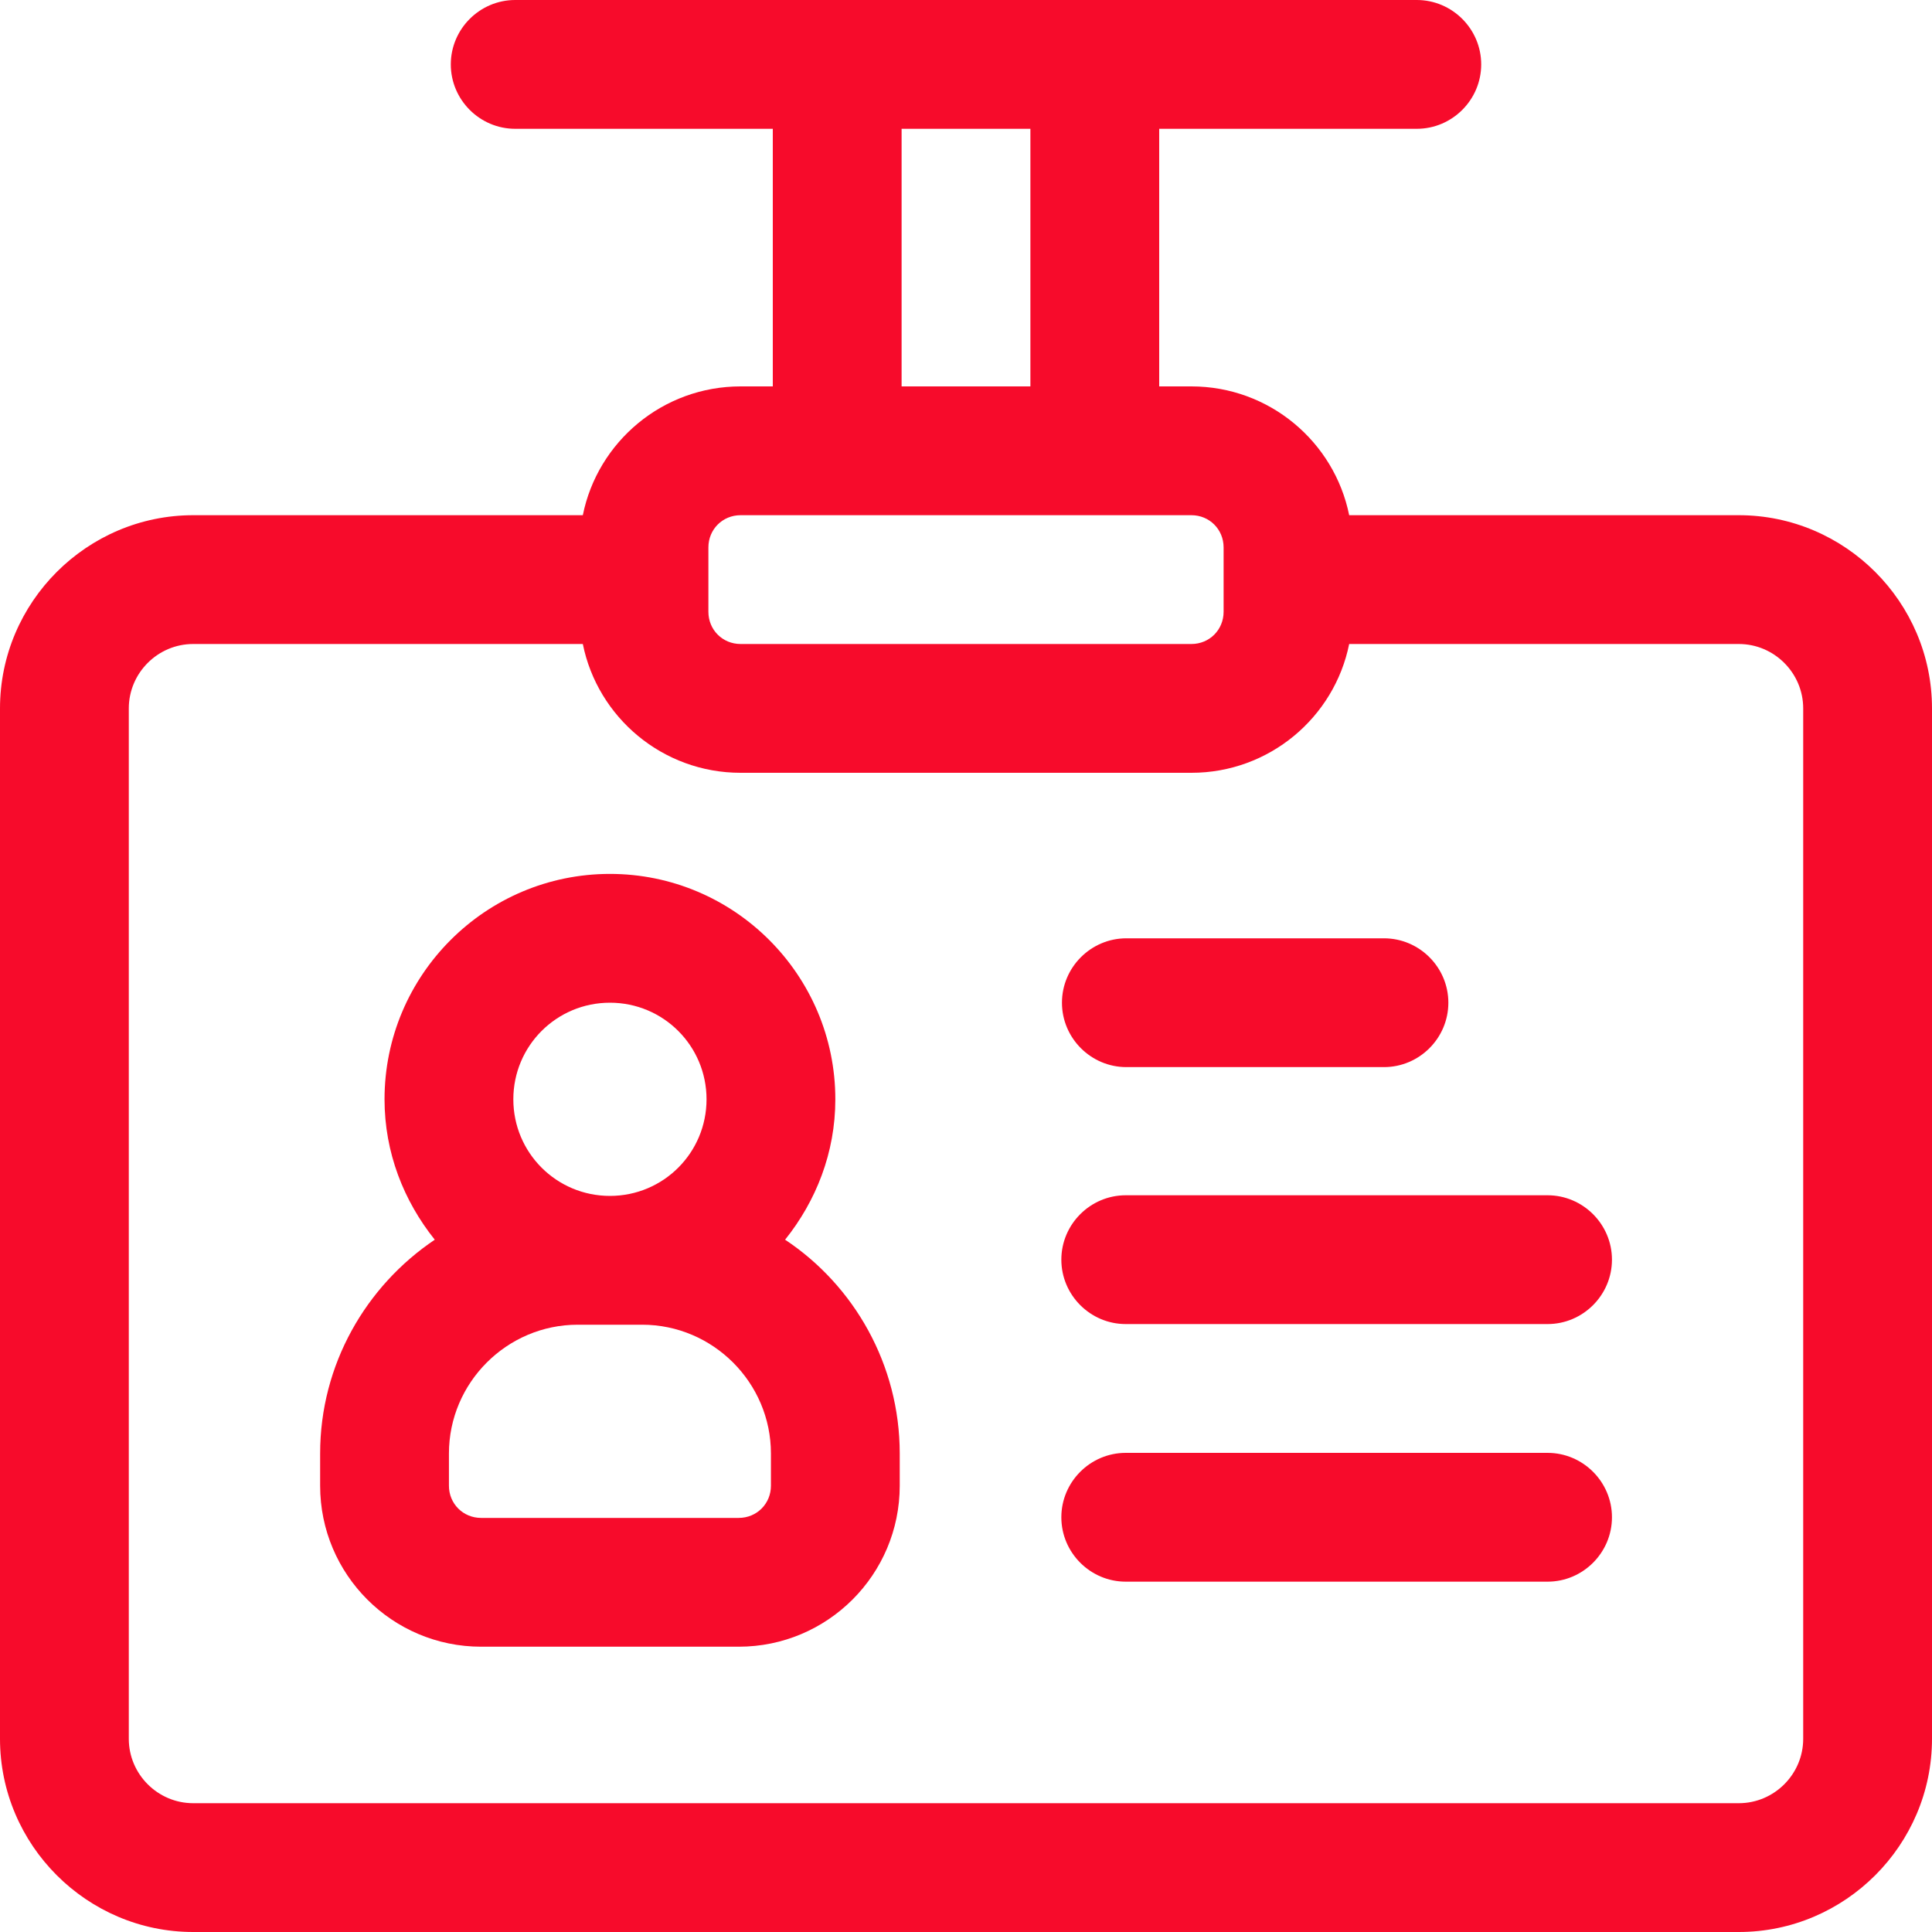 <svg width="60" height="60" viewBox="0 0 60 60" fill="none" xmlns="http://www.w3.org/2000/svg">
<path d="M54 16H41.9C41.44 13.72 39.42 12 37 12H36V4H44C45.1 4 46 3.1 46 2C46 0.9 45.1 0 44 0H16C14.9 0 14 0.9 14 2C14 3.1 14.9 4 16 4H24V12H23C20.58 12 18.56 13.72 18.1 16H6C2.7 16 0 18.7 0 22V54C0 57.3 2.7 60 6 60H54C57.3 60 60 57.3 60 54V22C60 18.7 57.3 16 54 16ZM28 4H32V12H28V4ZM22 17C22 16.44 22.44 16 23 16H37C37.56 16 38 16.44 38 17V19C38 19.56 37.56 20 37 20H23C22.44 20 22 19.56 22 19V17ZM56 54C56 55.1 55.1 56 54 56H6C4.9 56 4 55.1 4 54V22C4 20.9 4.9 20 6 20H18.1C18.56 22.28 20.58 24 23 24H37C39.42 24 41.44 22.28 41.9 20H54C55.1 20 56 20.9 56 22V54Z" fill="#F70B2B"/>
<path d="M27.942 45.14C27.942 42.38 26.522 39.92 24.382 38.5C25.342 37.3 25.942 35.8 25.942 34.14C25.942 30.28 22.802 27.14 18.942 27.14C15.082 27.14 11.942 30.28 11.942 34.14C11.942 35.8 12.542 37.3 13.502 38.5C11.362 39.94 9.942 42.38 9.942 45.14V46.14C9.942 48.9 12.182 51.14 14.942 51.14H22.942C25.702 51.14 27.942 48.9 27.942 46.14V45.14ZM18.942 31.14C20.602 31.14 21.942 32.48 21.942 34.14C21.942 35.8 20.602 37.14 18.942 37.14C17.282 37.14 15.942 35.8 15.942 34.14C15.942 32.48 17.282 31.14 18.942 31.14ZM23.942 46.14C23.942 46.7 23.502 47.14 22.942 47.14H14.942C14.382 47.14 13.942 46.7 13.942 46.14V45.14C13.942 42.94 15.742 41.14 17.942 41.14H19.942C22.142 41.14 23.942 42.94 23.942 45.14V46.14Z" fill="#F70B2B"/>
<path d="M42.98 33.14C44.081 33.14 44.98 32.24 44.98 31.14C44.98 30.04 44.081 29.14 42.98 29.14H34.98C33.88 29.14 32.98 30.04 32.98 31.14C32.98 32.24 33.88 33.14 34.98 33.14H42.98Z" fill="#F70B2B"/>
<path d="M48.061 45.12H34.961C33.861 45.12 32.961 46.02 32.961 47.12C32.961 48.22 33.861 49.12 34.961 49.12H48.061C49.161 49.12 50.061 48.22 50.061 47.12C50.061 46.02 49.161 45.12 48.061 45.12Z" fill="#F70B2B"/>
<path d="M48.061 37.12H34.961C33.861 37.12 32.961 38.02 32.961 39.12C32.961 40.22 33.861 41.12 34.961 41.12H48.061C49.161 41.12 50.061 40.22 50.061 39.12C50.061 38.02 49.161 37.12 48.061 37.12Z" fill="#F70B2B"/>
</svg>
